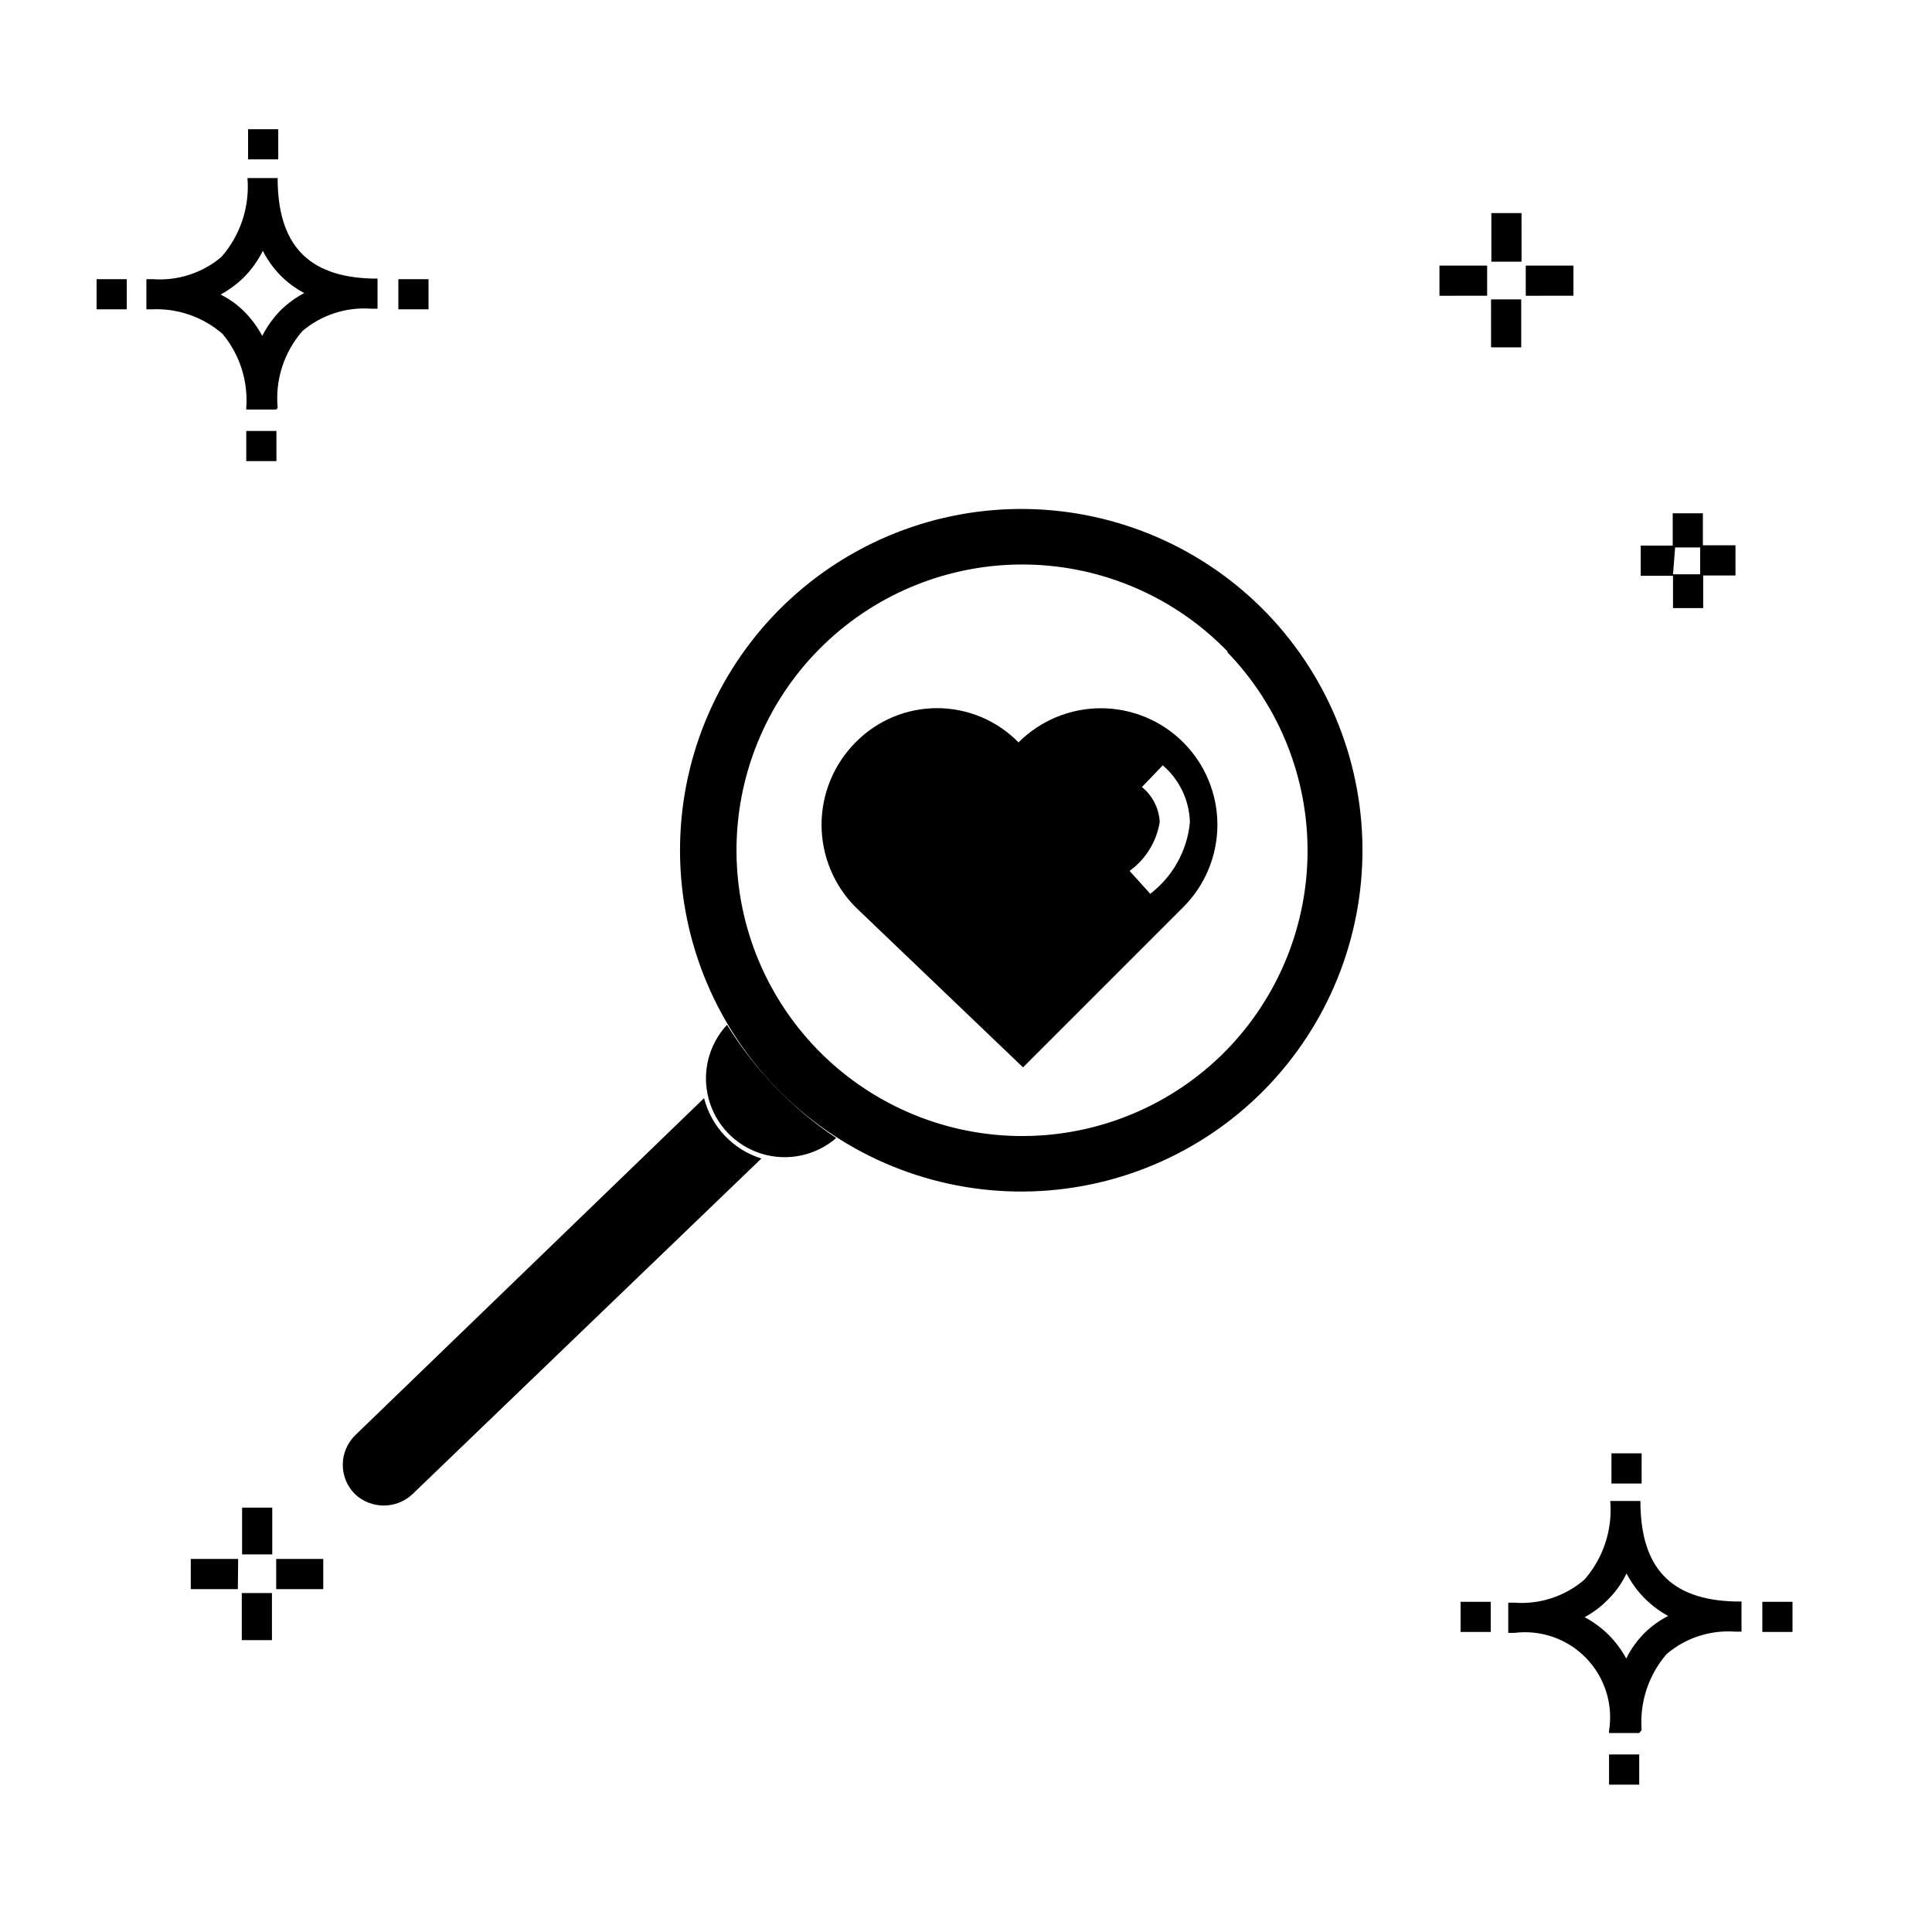 <?xml version="1.0" encoding="UTF-8"?>
<!-- Uploaded to: SVG Repo, www.svgrepo.com, Generator: SVG Repo Mixer Tools -->
<svg fill="#000000" width="800px" height="800px" version="1.1" viewBox="144 144 512 512" xmlns="http://www.w3.org/2000/svg">
 <g>
  <path d="m477.41 434.46c-17.273 16.641-40.445 25.738-64.422 25.297-23.98-0.441-46.801-10.391-63.445-27.656s-25.754-40.434-25.316-64.414c0.434-23.977 10.375-46.801 27.633-63.453 17.262-16.652 40.426-25.766 64.406-25.34 23.977 0.43 46.805 10.359 63.461 27.617 16.652 17.277 25.762 40.461 25.328 64.453-0.438 23.992-10.379 46.832-27.645 63.496zm-7.996-117.71c-13.945-14.457-33.062-22.777-53.145-23.141-20.082-0.359-39.488 7.273-53.941 21.219-14.457 13.945-22.777 33.062-23.137 53.145-0.359 20.082 7.269 39.484 21.219 53.941 13.945 14.453 33.062 22.777 53.145 23.137 20.082 0.359 39.484-7.273 53.938-21.223 14.422-13.977 22.699-33.109 23.016-53.191 0.316-20.078-7.359-39.465-21.336-53.887zm-132.75 98.844c-4.891 5.266-6.727 12.676-4.863 19.613 1.863 6.941 7.168 12.434 14.035 14.543 6.871 2.106 14.34 0.531 19.777-4.168-11.676-7.82-21.547-18.047-28.949-29.988zm-83.332 124.35 92.445-88.926c-7.496-2.336-13.246-8.387-15.191-15.996l-92.527 89.406c-2.059 2.059-3.219 4.848-3.219 7.758s1.16 5.703 3.219 7.758c4.285 4.051 10.988 4.051 15.273 0z"/>
  <path d="m457.58 340.74c-5.789-5.793-13.645-9.047-21.832-9.047-8.191 0-16.043 3.254-21.832 9.047-5.688-5.805-13.469-9.074-21.594-9.074-8.121 0-15.906 3.269-21.59 9.074-5.773 5.797-9.012 13.648-9.012 21.832 0 8.18 3.238 16.031 9.012 21.832l44.383 42.465 42.465-42.465c5.789-5.793 9.043-13.645 9.043-21.832 0-8.191-3.254-16.043-9.043-21.832zm-8.875 39.984-5.359-5.918c4.273-3.09 7.152-7.75 7.996-12.957-0.188-3.621-1.902-6.992-4.719-9.273l5.519-5.758c4.434 3.785 7.051 9.281 7.195 15.113-0.727 7.551-4.582 14.457-10.637 19.031z"/>
  <path d="m216.07 578.65h-7.996v-12.477h7.996zm13.594-13.516h-12.473v-7.996h12.477zm-22.633 0h-12.473v-7.996h12.559zm9.121-9.195h-7.996v-12.398h7.996zm379.21-250.79h-7.996v-8.559h-8.555v-7.996h8.477v-8.559h7.996v8.477h8.637v7.996l-8.559 0.004zm-7.996-8.957h7.199v-7.117h-6.641zm-40.223-60.141h-7.996l-0.004-12.715h7.996zm13.836-13.676-12.637 0.004v-7.996h12.637zm-22.871 0-12.637 0.004v-7.996h12.637zm9.117-9.035h-7.996l-0.004-12.875h7.996zm23.191 403.61v-7.996h7.996v7.996zm7.996-13.676h-7.996v-0.559l-0.004 0.004c1.137-7.008-1.094-14.141-6.016-19.254-4.926-5.113-11.969-7.609-19.016-6.738h-1.68v-7.996h1.68c6.758 0.5 13.438-1.715 18.555-6.156 4.984-5.727 7.438-13.227 6.797-20.793h7.996c0 17.672 7.996 26.148 24.949 26.629h1.84v7.996h-1.598c-6.621-0.496-13.168 1.629-18.234 5.918-4.809 5.566-7.199 12.82-6.637 20.152zm-14.477-30.703c2.352 1.246 4.508 2.836 6.398 4.719 1.832 1.848 3.394 3.949 4.637 6.234 1.277-2.582 2.981-4.934 5.039-6.957 1.801-1.73 3.848-3.184 6.078-4.316-4.731-2.566-8.574-6.496-11.039-11.277-1.316 2.762-3.133 5.254-5.356 7.359-1.711 1.676-3.648 3.102-5.758 4.238zm-32.867 3.918v-7.996h7.996v7.996zm79.969 0v-7.996h7.996v7.996zm-39.984-39.344v-7.996h7.996v7.996zm-361.79-270.94v-7.996h7.996v7.996zm7.996-13.676h-7.996v-0.48c0.52-7.106-1.746-14.129-6.316-19.594-5.199-4.496-11.93-6.816-18.793-6.477h-1.359v-7.996h1.68c6.617 0.496 13.168-1.629 18.234-5.918 5.008-5.75 7.488-13.273 6.875-20.871h7.996c0 17.594 7.996 26.148 24.949 26.629h1.523v7.996h-1.602c-6.644-0.512-13.223 1.613-18.312 5.918-4.871 5.59-7.242 12.93-6.559 20.312zm-14.793-30.469c2.41 1.199 4.598 2.793 6.477 4.719 1.805 1.855 3.336 3.957 4.559 6.238 1.309-2.57 3.008-4.918 5.039-6.961 1.816-1.734 3.859-3.215 6.078-4.398-4.734-2.492-8.562-6.41-10.957-11.195-1.367 2.734-3.176 5.219-5.356 7.359-1.758 1.656-3.719 3.082-5.84 4.238zm-32.867 3.918v-7.996h7.996v7.996zm79.969 0v-7.996h7.996v7.996zm-39.824-39.746v-7.996h7.996v7.996z"/>
 </g>
</svg>